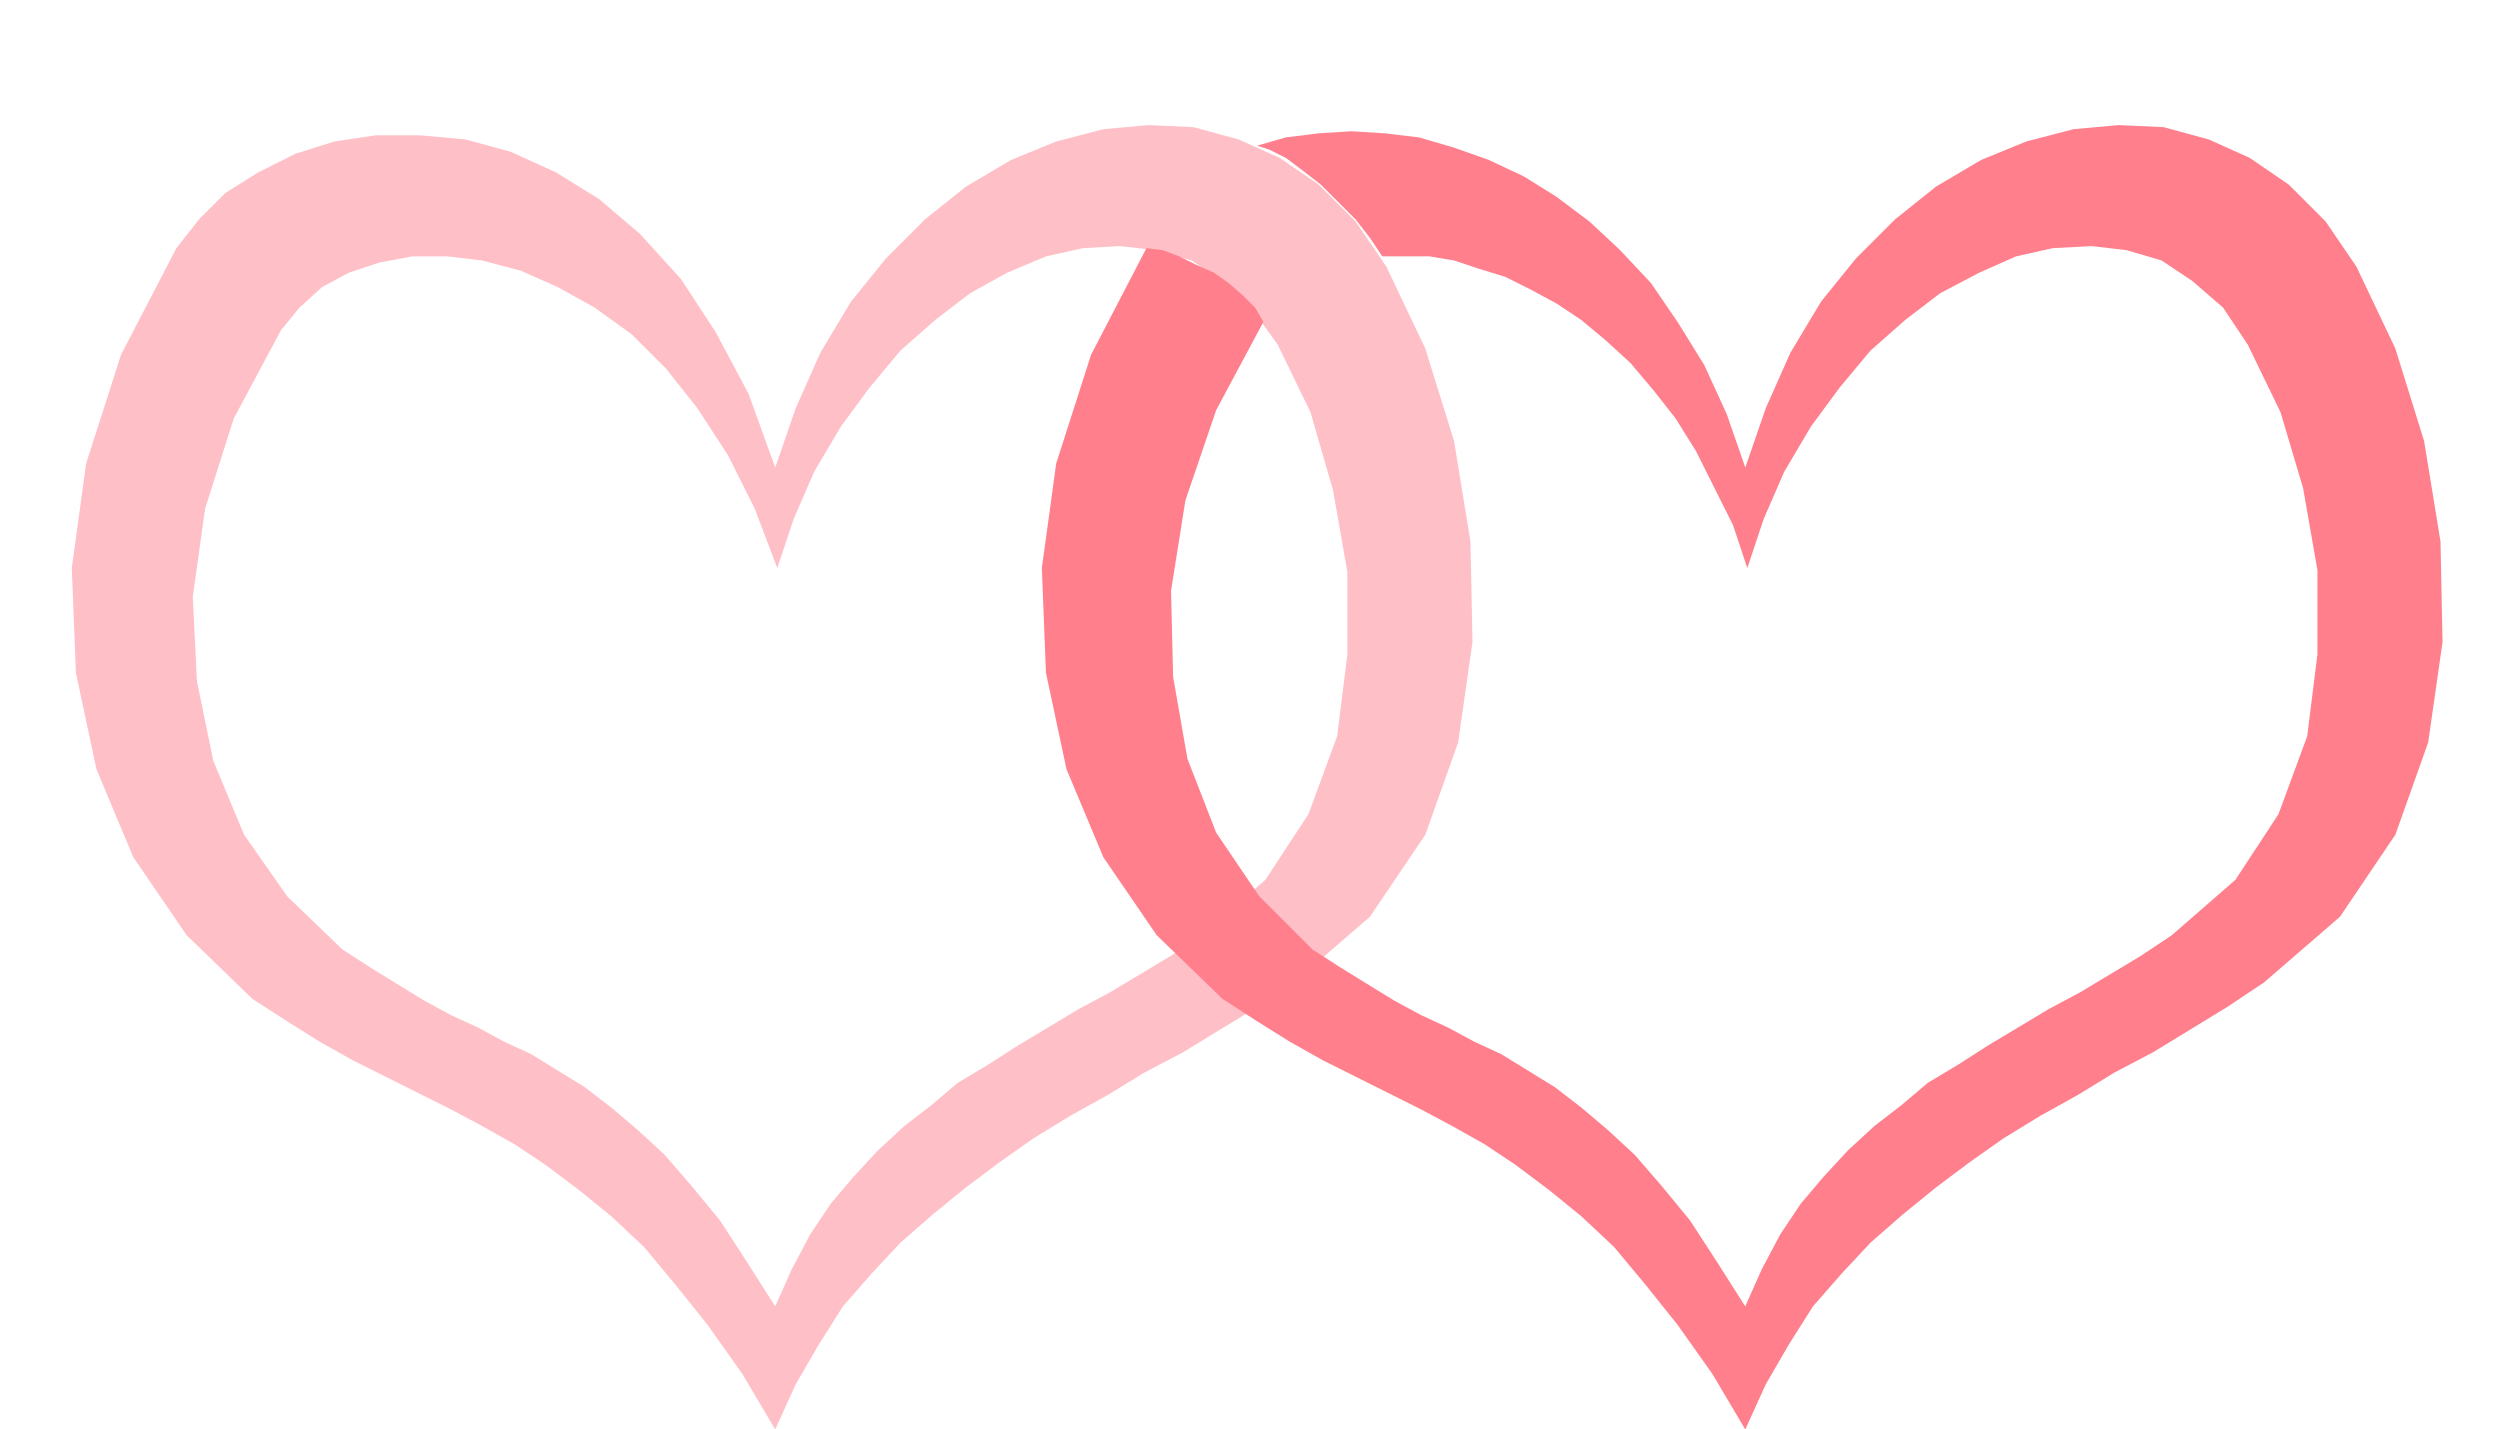 <svg xmlns="http://www.w3.org/2000/svg" width="1.219in" height="66.912" fill-rule="evenodd" stroke-linecap="round" preserveAspectRatio="none" viewBox="0 0 1219 697"><style>.pen1{stroke:none}</style><path d="m378 228 10-29 12-27 15-25 17-21 19-19 20-16 22-13 22-9 23-6 22-2 22 1 22 6 20 9 19 13 18 18 15 22 19 40 14 45 8 49 1 49-7 49-16 45-27 40-37 32-18 12-18 11-18 11-19 10-18 11-18 10-18 11-17 12-16 12-16 13-16 14-14 15-14 16-12 19-11 19-10 22-16-27-17-24-16-20-15-18-16-15-16-13-16-12-15-10-16-9-15-8-16-8-16-8-16-8-16-9-16-10-17-11-32-31-26-38-18-43-10-47-2-51 7-51 17-53 27-52 11-14 13-13 16-10 18-9 19-6 20-3h22l22 2 22 6 22 10 21 13 20 17 20 22 17 26 16 30 13 36zm1 49 8-24 10-23 13-22 14-19 15-18 17-15 17-13 18-10 19-8 18-4 18-1 18 2 17 5 15 10 14 13 13 18 16 33 11 38 7 40v40l-5 40-14 38-21 32-31 27-15 10-15 9-15 9-15 8-15 9-15 9-14 9-15 9-13 11-13 10-13 12-12 13-11 13-10 15-9 17-8 18-14-22-13-20-14-17-13-15-13-12-13-11-13-10-13-8-13-8-13-6-13-7-13-6-13-7-13-8-13-8-14-9-27-26-21-30-15-36-8-39-2-41 6-43 14-44 23-43 9-11 11-10 13-7 15-5 16-3h17l17 2 19 5 18 8 18 10 18 13 17 17 15 19 15 23 13 26 11 29z" class="pen1" style="fill:#ffbfc6"/><path d="m616 157-23 43-15 44-7 44 1 42 7 40 14 36 21 31 26 26 14 9 13 8 13 8 13 7 13 6 13 7 13 6 13 8 13 8 13 10 13 11 13 12 13 15 14 17 13 20 14 22 8-18 9-17 10-15 11-13 12-13 13-12 13-10 13-11 15-9 14-9 15-9 15-9 15-8 15-9 15-9 15-10 31-27 21-32 14-38 5-40v-41l-7-40-11-37-16-33-12-18-15-13-15-10-17-5-17-2-19 1-18 4-18 8-19 10-17 13-17 15-15 18-14 19-13 22-10 23-8 24-7-21-9-18-9-18-10-16-11-14-11-13-12-11-12-10-12-8-13-7-12-6-13-4-12-4-12-2h-23l-6-9-7-9-8-8-9-9-9-7-8-6-8-4-6-2 14-4 16-2 16-1 16 1 17 2 17 5 17 6 17 8 16 10 16 12 15 14 15 16 13 19 13 21 11 24 9 26 10-29 12-27 15-25 17-21 19-19 20-16 22-13 22-9 23-6 22-2 22 1 22 6 20 9 19 13 18 18 15 22 19 40 14 45 8 49 1 49-7 49-16 45-27 40-37 32-18 12-18 11-18 11-19 10-18 11-18 10-18 11-17 12-16 12-16 13-16 14-14 15-14 16-12 19-11 19-10 22-16-27-17-24-16-20-15-18-16-15-16-13-16-12-15-10-16-9-15-8-16-8-16-8-16-8-16-9-16-10-17-11-32-31-26-38-18-43-10-47-2-51 7-51 17-53 27-52 8 1 8 3 8 4 9 4 7 5 7 6 6 6 4 7z" class="pen1" style="fill:#ff7f8c"/></svg>
